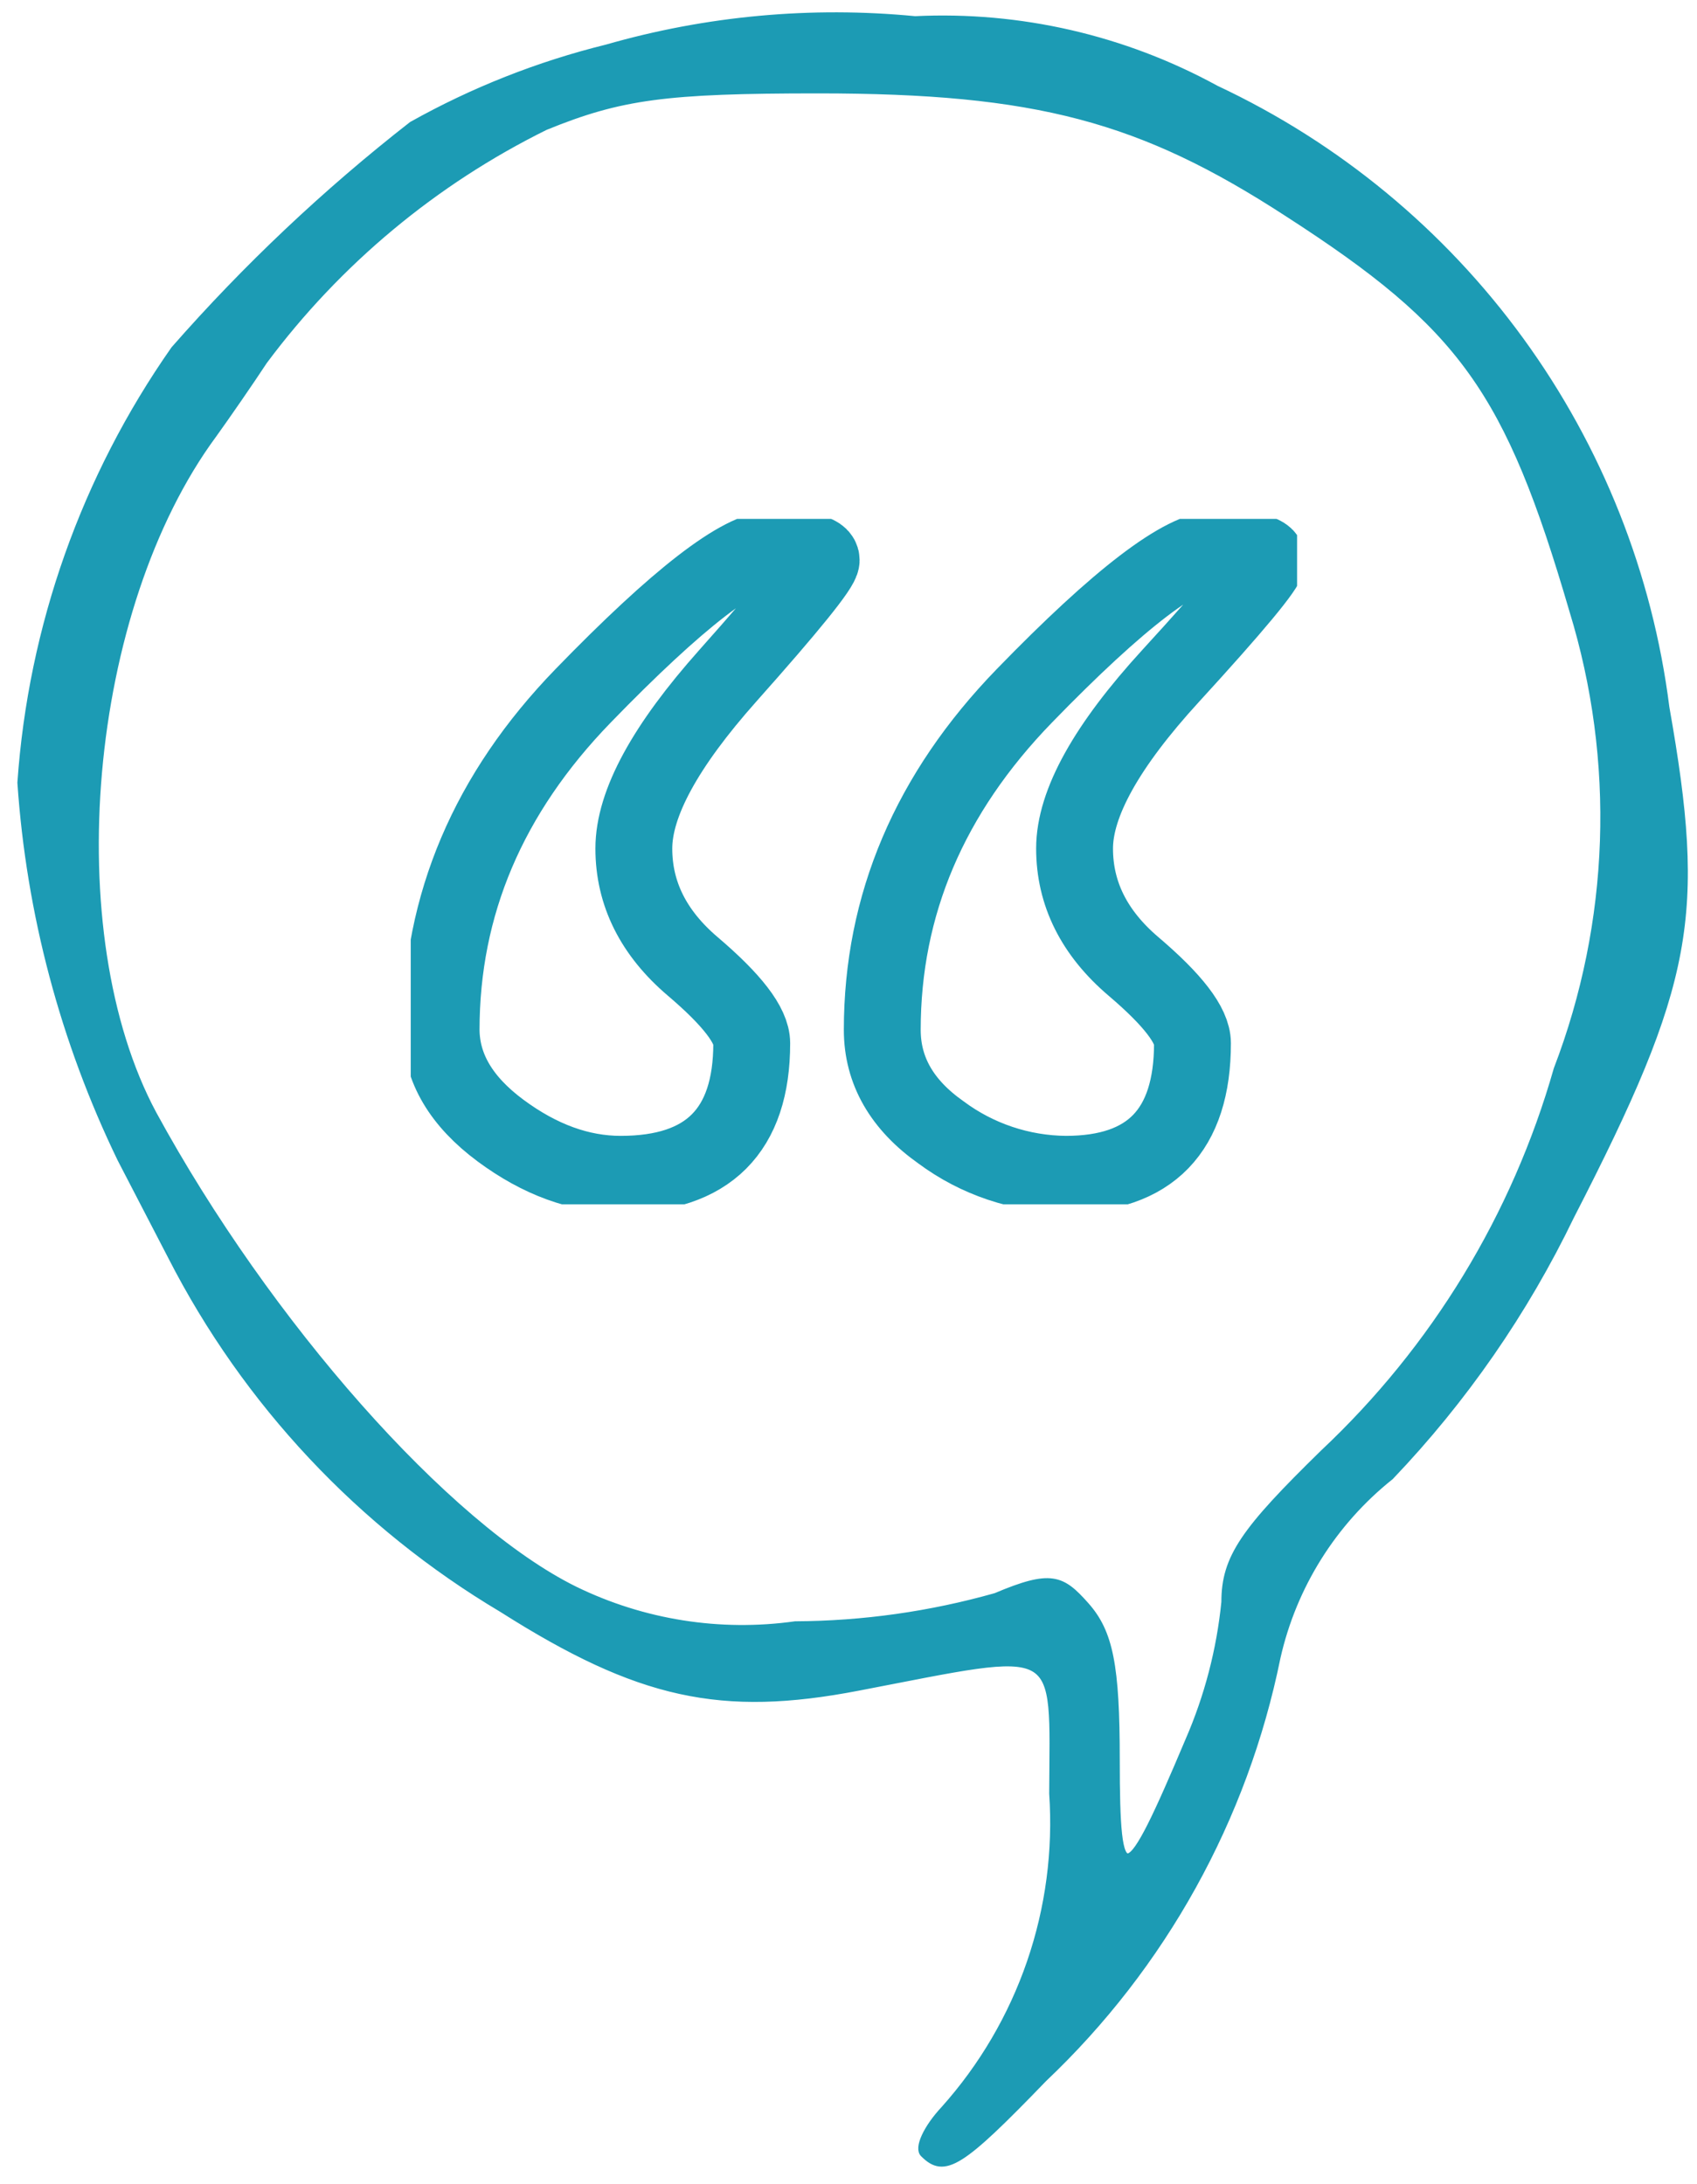 <svg width="157" height="202" viewBox="0 0 157 202" fill="none" xmlns="http://www.w3.org/2000/svg">
<path d="M112.501 8.187C103.986 3.528 94.349 1.311 84.654 1.782C75.069 0.854 65.395 1.742 56.139 4.4C49.832 5.956 43.762 8.353 38.094 11.528C30.126 17.747 22.76 24.703 16.095 32.302C7.806 44.13 2.896 57.993 1.894 72.401C2.72 84.489 5.858 96.306 11.139 107.21L15.817 116.232C22.748 129.78 33.367 141.093 46.448 148.869C59.091 156.889 66.721 158.559 79.419 156.109C98.578 152.433 97.408 151.765 97.352 165.911C97.713 171.198 97.012 176.504 95.29 181.516C93.569 186.528 90.861 191.145 87.327 195.094C85.712 196.821 84.821 198.714 85.434 199.271C87.383 201.221 88.887 200.274 96.573 192.31C107.613 181.846 115.159 168.232 118.182 153.324C119.67 146.726 123.363 140.833 128.652 136.616C135.448 129.5 141.085 121.363 145.36 112.501C156.499 90.836 157.557 84.654 154.16 65.44C152.607 53.158 147.973 41.468 140.69 31.458C133.406 21.448 123.709 13.443 112.501 8.187ZM144.023 98.912C140.161 112.474 132.693 124.734 122.414 134.388C115.063 141.573 113.281 144.079 113.281 148.2C112.839 152.618 111.712 156.94 109.939 161.01C104.091 174.878 103.311 175.1 103.311 162.792C103.311 154.048 102.699 150.985 100.471 148.479C98.243 145.973 97.241 145.471 92.117 147.643C86.082 149.35 79.843 150.231 73.571 150.261C66.606 151.238 59.509 150.114 53.187 147.031C41.325 141.183 24.728 122.359 14.202 103.033C5.235 86.325 7.853 56.362 19.771 40.211C21.052 38.428 23.169 35.365 24.45 33.416C31.285 24.241 40.199 16.816 50.458 11.751C57.42 8.911 61.597 8.354 75.688 8.354C95.904 8.354 105.595 10.972 119.128 19.771C135.28 30.186 139.512 36.089 145.471 56.473C149.745 70.384 149.235 85.325 144.023 98.912Z" fill="#1C9BB4" stroke="#1C9BB4" stroke-width="0.57" stroke-miterlimit="10"/>
<g clip-path="url(#clip0_0_399)">
<path d="M40.81 95.279C40.81 83.703 45.188 73.4 53.944 64.37C62.7 55.34 68.559 50.818 71.521 50.802C74.489 50.802 75.973 51.149 75.973 51.812C75.973 52.475 73.076 56.059 67.322 62.523C61.568 68.987 58.64 74.315 58.64 78.49C58.64 82.666 60.456 86.305 64.094 89.399C67.733 92.493 69.548 94.853 69.548 96.502C69.548 104.585 65.507 108.626 57.425 108.626C53.652 108.626 49.947 107.279 46.311 104.585C42.675 101.891 40.842 98.789 40.81 95.279ZM81.624 95.279C81.624 83.703 86.005 73.4 94.766 64.37C103.527 55.34 109.455 50.818 112.549 50.802C115.643 50.802 117.198 51.149 117.198 51.812C117.198 52.475 114.222 56.059 108.303 62.523C102.383 68.987 99.415 74.315 99.415 78.49C99.415 82.666 101.231 86.305 104.869 89.399C108.508 92.493 110.323 94.853 110.323 96.502C110.323 104.585 106.416 108.626 98.602 108.626C94.439 108.591 90.396 107.234 87.055 104.75C83.44 102.198 81.63 99.041 81.624 95.279Z" stroke="#1C9BB4" stroke-width="7.11"/>
</g>
<defs>
<clipPath id="clip0_0_399">
<rect width="82" height="63.404" fill="white" transform="translate(38 48)"/>
</clipPath>
</defs>
</svg>
